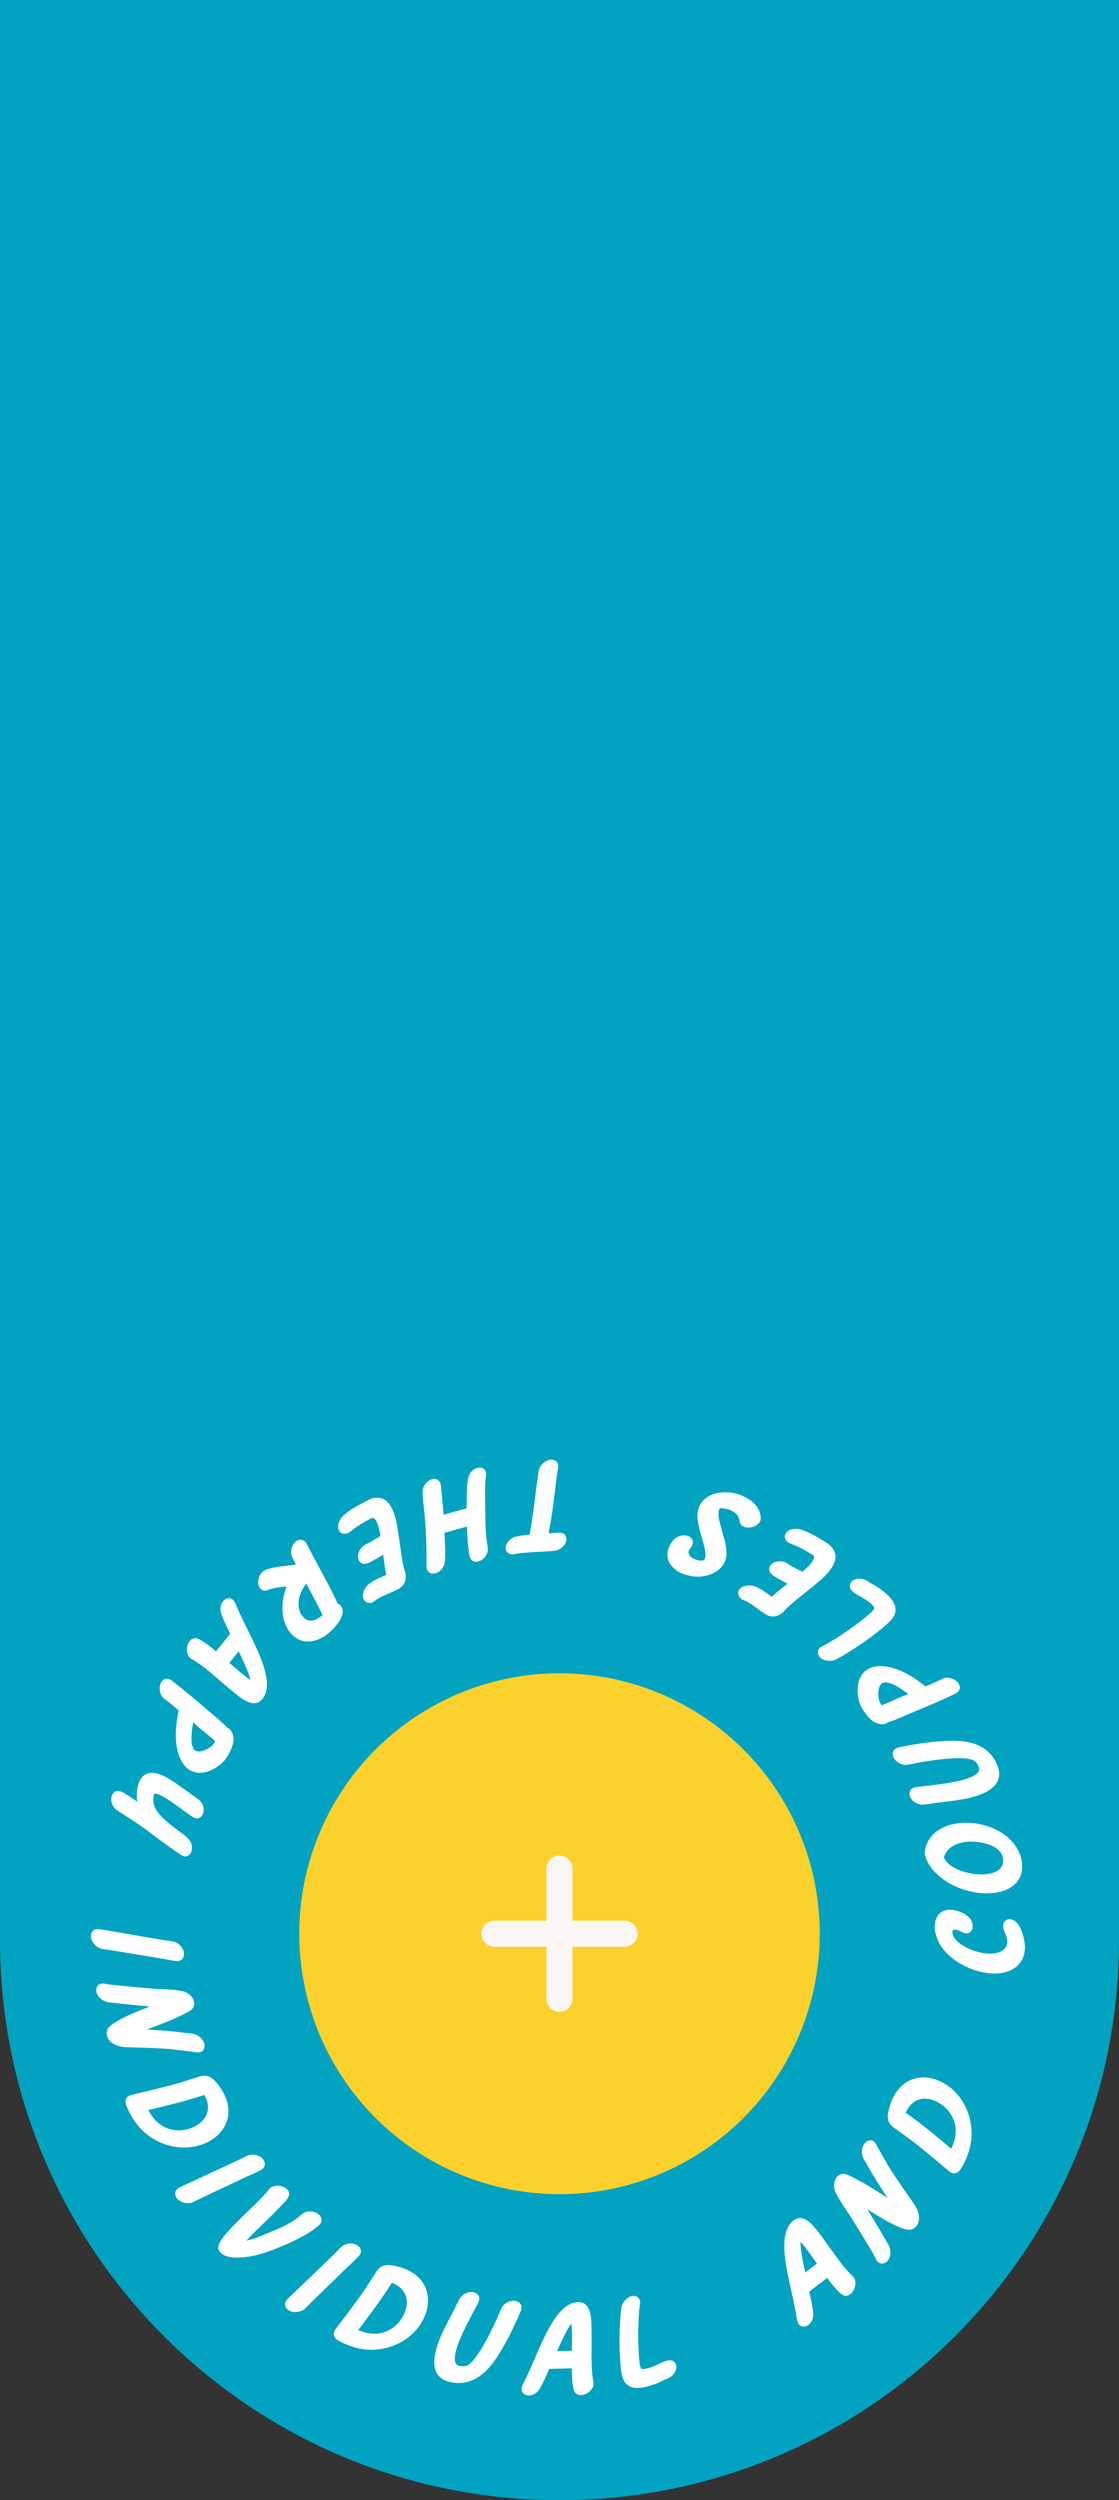 <svg width="172" height="384" viewBox="0 0 172 384" fill="none" xmlns="http://www.w3.org/2000/svg">
<rect x="0" y="0" width="172" height="384" fill="#333333" stroke="none"/>
<g clip-path="url(#clip0_949_260)">
<path d="M0 0H172V298C172 345.496 133.496 384 86 384V384C38.504 384 0 345.496 0 298V0Z" fill="#02A3C0"/>
<path d="M14.806 296.301L14.971 296.291C15.026 296.288 15.118 296.282 15.192 296.296C15.766 296.352 16.343 296.464 16.921 296.575C18.333 296.8 19.71 297.065 21.104 297.291L24.823 297.926C25.455 298.034 26.084 298.087 26.699 298.214C27.408 298.373 28.226 299.095 28.283 300.029C28.322 300.652 27.948 301.154 27.362 301.19C27.252 301.197 27.178 301.202 27.067 301.19C26.196 301.079 25.321 300.912 24.446 300.745C22.848 300.495 21.248 300.207 19.669 299.956L17.067 299.528C16.565 299.449 16.046 299.389 15.543 299.291C14.852 299.113 14.03 298.318 13.975 297.438C13.946 296.962 14.256 296.335 14.806 296.301ZM23.009 308.179C21.847 308.072 20.663 307.951 19.5 307.843C18.881 307.79 18.276 307.714 17.648 307.624C17.26 307.589 16.895 307.566 16.539 307.504C15.875 307.347 15.052 306.853 14.838 305.998C14.696 305.427 14.923 304.822 15.511 304.675C15.689 304.631 15.823 304.635 15.943 304.662C16.055 304.653 16.157 304.684 16.277 304.711C17.012 304.85 17.742 304.894 18.464 304.979C20.014 305.122 21.568 305.284 23.131 305.404C24.044 305.498 24.957 305.517 25.856 305.557C26.146 305.579 26.671 305.638 27.192 305.678C27.704 305.758 28.257 305.848 28.533 305.968C29.027 306.204 29.641 306.694 29.81 307.371C29.935 307.87 29.77 308.271 29.494 308.605C29.302 308.823 28.647 309.157 28.024 309.464C27.382 309.775 26.718 310.073 26.429 310.202C25.164 310.745 23.877 311.199 22.607 311.724C24.58 311.818 26.548 311.97 28.485 312.225C28.739 312.256 28.989 312.27 29.225 312.306C29.479 312.337 29.755 312.382 30.022 312.466C30.538 312.64 31.224 313.188 31.397 313.883C31.535 314.435 31.348 315.05 30.76 315.197C30.6 315.237 30.448 315.237 30.315 315.232C29.001 315.049 27.692 314.884 26.369 314.74C24.2 314.544 22.018 314.52 19.84 314.439C19.573 314.43 19.288 314.426 19.016 314.399C17.97 314.3 16.719 313.761 16.443 312.656C16.358 312.318 16.425 311.904 16.564 311.623C16.916 310.911 18.577 310.061 20.159 309.345C21.17 308.922 22.199 308.495 23.009 308.179ZM20.099 321.78C20.826 321.586 21.587 321.415 22.315 321.262C23.656 320.932 24.98 320.611 26.312 320.265C27.799 319.859 29.211 319.388 30.689 318.925C31.48 318.655 32.141 318.807 32.783 319.361C33.335 319.86 34.053 320.873 34.385 321.507C36.065 324.711 34.657 327.563 32.039 328.936C28.981 330.538 24.995 329.974 22.138 327.45C21.268 326.661 20.518 325.624 19.972 324.584C19.742 324.144 19.536 323.713 19.388 323.272C19.222 322.717 19.277 322.19 19.83 321.9L19.944 321.841C19.993 321.815 20.042 321.79 20.099 321.78ZM22.796 324.078L22.813 324.11C23.589 325.59 24.752 326.701 26.261 327.05C27.508 327.371 28.851 327.165 29.957 326.585C31.697 325.673 32.568 323.973 31.519 321.972L31.409 321.761C28.601 322.694 25.707 323.381 22.796 324.078ZM27.227 336.235L27.357 336.133C27.401 336.099 27.473 336.042 27.53 335.997C28.046 335.732 28.585 335.496 29.123 335.26C30.413 334.643 31.697 334.078 32.973 333.473L36.394 331.883C36.976 331.613 37.524 331.299 38.102 331.055C38.776 330.783 39.859 330.913 40.437 331.649C40.823 332.14 40.8 332.765 40.338 333.128C40.251 333.196 40.194 333.242 40.096 333.295C39.315 333.699 38.5 334.058 37.685 334.418C36.228 335.119 34.748 335.792 33.305 336.481L30.92 337.607C30.462 337.827 30.001 338.072 29.532 338.277C28.862 338.524 27.733 338.336 27.189 337.643C26.894 337.267 26.794 336.575 27.227 336.235ZM37.877 344.137C38.314 344.038 38.75 343.913 39.198 343.773C39.888 343.532 40.574 343.212 41.263 342.944C42.831 342.308 44.487 341.628 45.826 340.562C46.052 340.394 46.263 340.189 46.501 340.008C47.203 339.48 48.376 339.552 49.016 340.132C49.505 340.576 49.562 341.197 49.167 341.632C49.106 341.7 49.044 341.768 48.981 341.81C47.149 343.421 44.22 344.658 41.95 345.549C40.342 346.148 38.498 346.733 36.652 346.72C35.838 346.825 34.606 346.625 34.007 346.083C33.722 345.824 33.549 345.494 33.556 345.104C33.55 344.454 34.57 343.247 35.014 342.757C36.888 340.689 39.047 338.854 40.921 336.786C41.094 336.595 41.252 336.367 41.437 336.162C42.004 335.537 43.356 335.548 44.05 336.177C44.717 336.781 44.421 337.381 43.983 337.974C43.872 338.097 43.747 338.207 43.636 338.329C41.799 340.357 39.715 342.136 37.877 344.137ZM43.934 353.488L44.024 353.35C44.054 353.303 44.104 353.226 44.143 353.164C44.545 352.746 44.977 352.348 45.409 351.949C46.429 350.946 47.459 349.994 48.468 349.007L51.186 346.39C51.648 345.945 52.064 345.471 52.532 345.051C53.08 344.575 54.146 344.345 54.933 344.853C55.457 345.192 55.639 345.79 55.32 346.284C55.26 346.377 55.221 346.438 55.145 346.521C54.538 347.156 53.885 347.762 53.232 348.367C52.082 349.504 50.901 350.622 49.761 351.743L47.873 353.584C47.511 353.941 47.155 354.323 46.778 354.669C46.224 355.121 45.096 355.31 44.356 354.832C43.955 354.573 43.635 353.951 43.934 353.488ZM51.515 357.822C51.953 357.209 52.431 356.594 52.895 356.012C53.72 354.905 54.538 353.815 55.346 352.7C56.235 351.441 57.025 350.18 57.87 348.882C58.309 348.171 58.915 347.868 59.764 347.887C60.507 347.92 61.705 348.246 62.365 348.524C65.698 349.928 66.427 353.024 65.279 355.748C63.94 358.93 60.505 361.03 56.694 360.9C55.522 360.844 54.283 360.522 53.2 360.066C52.743 359.873 52.31 359.671 51.916 359.425C51.434 359.103 51.142 358.661 51.384 358.085L51.434 357.967C51.455 357.916 51.477 357.865 51.515 357.822ZM55.057 357.879L55.091 357.893C56.631 358.542 58.235 358.66 59.622 357.968C60.788 357.423 61.693 356.41 62.178 355.259C62.941 353.448 62.531 351.582 60.45 350.706L60.23 350.613C58.656 353.118 56.86 355.49 55.057 357.879ZM70.462 363.312C70.513 363.34 70.567 363.35 70.603 363.357L70.784 363.39C71.073 363.444 71.314 363.451 71.587 363.389C73.166 363.028 75.612 357.785 76.321 356.273C76.579 355.686 76.807 355.056 77.102 354.475C77.427 353.826 78.337 353.247 79.24 353.414C79.908 353.538 80.25 354.012 80.14 354.608C80.126 354.68 80.109 354.77 80.075 354.857C79.267 356.799 78.348 358.739 77.28 360.577C75.818 363.127 73.503 366.657 69.404 365.899C66.822 365.421 66.528 363.48 66.862 361.675C67.086 360.465 67.523 359.314 68.047 358.197C68.571 357.08 69.167 355.976 69.718 354.92C70.015 354.322 70.291 353.738 70.607 353.143C70.95 352.497 71.81 351.89 72.749 352.064C73.344 352.174 73.765 352.625 73.658 353.203C73.611 353.456 73.482 353.749 73.342 354.004C72.587 355.358 71.887 356.722 71.219 358.111C70.695 359.228 70.203 360.37 69.986 361.543C69.926 361.868 69.889 362.272 69.933 362.635C70.003 362.966 70.147 363.198 70.462 363.312ZM87.888 363.75L84.419 363.84C83.986 364.843 83.553 365.864 83.008 366.815C82.727 367.318 82.117 367.885 81.346 367.905C80.795 367.919 80.2 367.604 80.183 366.98C80.176 366.686 80.298 366.444 80.366 366.222C80.838 365.291 81.273 364.362 81.689 363.414C82.435 361.705 83.145 360.015 83.965 358.359C84.928 356.534 86.525 353.646 88.857 353.586C90.802 353.535 90.882 355.903 90.918 357.316C90.969 359.28 90.891 361.248 90.942 363.23C90.966 364.13 91.062 365.027 91.213 365.905C91.233 365.96 91.235 366.033 91.237 366.088C91.258 366.933 90.253 367.84 89.335 367.864C88.748 367.879 88.373 367.595 88.214 367.121C87.955 366.338 87.895 364.705 87.888 363.75ZM85.634 361.108L87.91 361.049C87.921 360.039 87.932 359.028 87.906 358.019C87.896 357.633 87.867 357.23 87.802 356.864C87.076 357.893 86.137 359.938 85.634 361.108ZM95.594 364.814C95.529 364.528 95.482 364.237 95.449 363.925C95.151 361.112 95.177 358.319 95.383 355.486C95.414 355.291 95.429 355.024 95.466 354.771C95.499 354.5 95.527 354.211 95.63 353.999C95.855 353.497 96.36 352.817 97.076 352.655C97.721 352.509 98.252 352.86 98.374 353.397C98.415 353.576 98.393 353.731 98.368 353.869C98.238 354.708 98.197 355.527 98.157 356.345C98.072 357.965 98.07 359.622 98.173 361.237C98.213 362 98.25 362.744 98.417 363.479C98.514 363.908 98.727 363.936 99.39 363.785C99.82 363.688 100.255 363.533 100.687 363.36C100.925 363.249 101.263 363.079 101.587 362.93C101.893 362.786 102.271 362.625 102.558 362.56C103.167 362.422 103.773 362.605 103.923 363.267C104.113 364.109 103.37 365.068 102.531 365.352C102.006 365.528 101.531 365.842 101.014 366.053C100.422 366.263 99.829 366.472 99.202 366.614C97.393 367.024 96.003 366.623 95.594 364.814ZM127.143 349.855L124.386 351.964C124.624 353.03 124.873 354.111 124.99 355.201C125.058 355.773 124.897 356.59 124.284 357.059C123.847 357.393 123.179 357.488 122.8 356.992C122.621 356.759 122.578 356.491 122.503 356.271C122.339 355.241 122.146 354.233 121.927 353.221C121.527 351.399 121.11 349.615 120.803 347.792C120.512 345.75 120.109 342.474 121.962 341.057C123.508 339.874 124.961 341.745 125.821 342.868C127.014 344.428 128.106 346.067 129.311 347.642C129.857 348.357 130.462 349.027 131.1 349.649C131.148 349.681 131.193 349.74 131.226 349.783C131.739 350.454 131.458 351.779 130.729 352.337C130.262 352.694 129.792 352.684 129.385 352.394C128.716 351.912 127.708 350.625 127.143 349.855ZM123.767 349.039L125.576 347.655C124.991 346.831 124.407 346.006 123.793 345.204C123.559 344.898 123.299 344.588 123.032 344.33C123.048 345.59 123.487 347.796 123.767 349.039ZM133.33 339.344C133.938 340.34 134.548 341.362 135.156 342.359C135.483 342.888 135.784 343.419 136.087 343.976C136.289 344.308 136.49 344.614 136.652 344.937C136.923 345.563 137.018 346.519 136.46 347.201C136.087 347.655 135.466 347.835 134.997 347.451C134.855 347.334 134.779 347.224 134.728 347.112C134.655 347.028 134.619 346.927 134.568 346.815C134.241 346.143 133.841 345.53 133.478 344.901C132.667 343.572 131.868 342.229 131.032 340.903C130.562 340.115 130.031 339.372 129.527 338.626C129.372 338.38 129.105 337.924 128.826 337.482C128.584 337.023 128.326 336.527 128.258 336.234C128.152 335.696 128.179 334.911 128.621 334.371C128.947 333.973 129.367 333.866 129.799 333.888C130.089 333.912 130.747 334.238 131.366 334.555C131.999 334.883 132.634 335.237 132.911 335.393C134.102 336.083 135.234 336.845 136.413 337.55C135.311 335.911 134.258 334.241 133.305 332.535C133.179 332.313 133.041 332.105 132.928 331.894C132.802 331.672 132.673 331.424 132.581 331.159C132.412 330.64 132.442 329.763 132.896 329.209C133.257 328.769 133.862 328.552 134.331 328.936C134.458 329.041 134.549 329.162 134.625 329.272C135.262 330.435 135.912 331.584 136.587 332.731C137.724 334.588 139.008 336.352 140.244 338.147C140.396 338.367 140.563 338.598 140.703 338.832C141.249 339.731 141.564 341.056 140.842 341.937C140.621 342.207 140.249 342.401 139.942 342.457C139.16 342.6 137.486 341.775 135.967 340.934C135.024 340.376 134.067 339.805 133.33 339.344ZM145.979 333.554C145.389 333.087 144.798 332.579 144.24 332.086C143.175 331.207 142.127 330.336 141.055 329.474C139.841 328.523 138.621 327.671 137.367 326.762C136.678 326.288 136.406 325.668 136.467 324.821C136.538 324.081 136.922 322.9 137.233 322.255C138.801 318.995 141.93 318.422 144.594 319.704C147.705 321.201 149.631 324.736 149.311 328.535C149.197 329.703 148.813 330.924 148.304 331.983C148.089 332.43 147.865 332.852 147.6 333.234C147.254 333.699 146.798 333.969 146.236 333.698L146.12 333.643C146.07 333.619 146.021 333.595 145.979 333.554ZM146.213 330.019L146.229 329.986C146.953 328.481 147.151 326.884 146.529 325.465C146.043 324.273 145.076 323.319 143.951 322.777C142.18 321.925 140.296 322.241 139.317 324.277L139.213 324.492C141.637 326.188 143.917 328.1 146.213 330.019ZM157.54 299.09C157.508 302.12 154.981 303.14 152.814 303.117C149.987 303.087 146.294 301.487 144.596 298.824C144.091 298.011 143.662 296.905 143.673 295.858C143.69 294.297 144.618 293.297 145.995 293.312C147.06 293.323 149.532 294.01 149.512 295.883C149.505 296.526 149.097 296.944 148.528 296.938C148.197 296.934 147.905 296.784 147.631 296.616C147.357 296.503 147.083 296.372 146.771 296.368C146.477 296.365 146.403 296.456 146.399 296.768C146.396 297.099 146.539 297.431 146.757 297.727C147.898 299.19 150.405 300.043 152.186 300.062C153.471 300.076 154.817 299.576 154.832 298.162C154.836 297.795 154.693 297.426 154.55 297.039C154.461 296.817 154.371 296.633 154.299 296.448C154.246 296.264 154.193 296.043 154.195 295.841C154.202 295.18 154.611 294.762 155.198 294.768C156.814 294.786 157.553 297.823 157.54 299.09ZM157.004 285.631C157.588 288.642 155.681 290.19 153.392 290.634C150.597 291.176 147.217 290.335 144.829 288.534C143.696 287.707 142.441 286.248 142.161 284.806C142.095 284.463 142.206 283.974 142.275 283.755C142.908 281.519 144.841 280.489 146.715 280.126C148.915 279.699 151.422 280.092 153.472 281.21C155.145 282.12 156.63 283.703 157.004 285.631ZM145.139 285.407C145.335 285.743 145.539 286.021 145.811 286.268C147.277 287.555 150.215 288.145 152.018 287.795C153.37 287.533 154.451 286.837 154.157 285.323C153.734 283.142 149.924 282.59 148.031 282.957C146.697 283.216 145.465 283.903 145.079 285.288C145.089 285.342 145.118 285.392 145.139 285.407ZM150.484 271.523C150.478 271.465 150.456 271.415 150.441 271.382L150.366 271.214C150.246 270.945 150.115 270.742 149.91 270.552C148.717 269.456 143.012 270.412 141.364 270.684C140.734 270.804 140.085 270.973 139.44 271.059C138.721 271.159 137.728 270.737 137.354 269.899C137.078 269.278 137.275 268.728 137.828 268.481C137.895 268.451 137.979 268.414 138.07 268.393C140.128 267.958 142.248 267.616 144.367 267.455C147.296 267.215 151.517 267.122 153.214 270.929C154.284 273.327 152.852 274.669 151.175 275.417C150.051 275.918 148.854 276.21 147.637 276.411C146.42 276.612 145.173 276.746 143.991 276.891C143.329 276.985 142.692 277.089 142.022 277.166C141.295 277.249 140.309 276.885 139.92 276.013C139.673 275.459 139.807 274.857 140.343 274.617C140.578 274.513 140.893 274.453 141.182 274.424C142.726 274.279 144.247 274.083 145.77 273.846C146.987 273.645 148.206 273.403 149.296 272.917C149.598 272.783 149.952 272.585 150.226 272.342C150.458 272.097 150.568 271.847 150.484 271.523ZM136.475 264.511L136.456 264.548C135.822 265.018 134.857 264.795 134.246 264.402C133.771 264.069 133.388 263.644 133.071 263.217C132.666 262.671 132.269 262.073 132.061 261.36C131.626 259.693 131.671 257.626 133.132 256.544C134.135 255.801 135.476 255.79 136.646 256.043C138.671 256.463 140.628 257.686 142.255 259.018C143.065 258.692 143.838 258.348 144.63 257.967C144.714 257.927 144.799 257.887 144.858 257.843C145.624 257.458 146.768 257.799 147.26 258.463C147.741 259.112 147.528 259.658 147.071 259.997C146.953 260.085 146.839 260.146 146.699 260.204C146.585 260.266 146.474 260.302 146.375 260.353C145.951 260.553 145.487 260.759 145.064 260.959C143.458 261.691 141.809 262.364 140.171 263.053C139.317 263.411 138.459 263.795 137.594 264.139C137.303 264.24 137.034 264.371 136.707 264.454C136.666 264.461 136.611 264.479 136.556 264.497C136.53 264.493 136.501 264.515 136.475 264.511ZM139.626 260.189C138.862 259.589 136.466 257.867 135.537 258.556C134.917 259.015 134.86 260.634 135.237 261.452C135.32 261.595 135.415 261.754 135.51 261.912C136.415 261.562 137.273 261.177 138.146 260.782C138.65 260.568 139.125 260.377 139.626 260.189ZM136.925 248.869C136.727 249.087 136.516 249.291 136.279 249.498C134.143 251.353 131.839 252.931 129.399 254.385C129.221 254.472 128.994 254.612 128.765 254.727C128.524 254.855 128.271 254.997 128.039 255.034C127.498 255.138 126.652 255.113 126.109 254.619C125.62 254.174 125.603 253.538 125.973 253.13C126.097 252.994 126.236 252.923 126.364 252.865C127.126 252.491 127.82 252.055 128.515 251.619C129.891 250.761 131.25 249.813 132.515 248.805C133.117 248.334 133.706 247.877 134.213 247.32C134.51 246.995 134.41 246.804 133.907 246.347C133.581 246.05 133.204 245.782 132.815 245.528C132.588 245.395 132.255 245.216 131.947 245.036C131.653 244.868 131.305 244.65 131.088 244.452C130.626 244.032 130.429 243.431 130.886 242.928C131.467 242.29 132.678 242.349 133.392 242.875C133.837 243.205 134.366 243.414 134.836 243.716C135.347 244.082 135.858 244.448 136.333 244.881C137.705 246.129 138.173 247.497 136.925 248.869ZM123.32 241.414C123.91 240.915 124.528 240.37 124.905 239.761C125.031 239.558 125.116 239.351 125.131 239.187C125.152 239.049 125.112 238.938 124.925 238.822C123.816 238.136 122.767 237.529 121.56 237.106C121.441 237.054 121.322 237.002 121.213 236.934C120.682 236.606 120.463 236.017 120.773 235.517C121.169 234.877 122.097 234.739 122.763 234.849C123.753 235.03 125.237 235.841 126.08 236.363L127.204 237.059C127.782 237.417 128.236 238.044 128.375 238.691C128.532 239.415 128.264 240.091 127.936 240.622C127.53 241.278 127.005 241.881 126.411 242.421C124.73 243.95 122.848 245.247 121.157 246.791C120.969 246.956 120.812 247.139 120.63 247.329C119.935 248.173 118.782 248.604 117.767 247.975L117.471 247.792C116.69 247.308 115.956 246.681 115.175 246.198C114.956 246.062 114.722 245.917 114.49 245.838C114.428 245.8 114.356 245.777 114.284 245.754C114.18 245.711 114.093 245.679 114.015 245.63C113.452 245.282 113.319 244.66 113.609 244.192C113.822 243.848 114.158 243.689 114.522 243.59C115.587 243.3 116.418 243.771 117.215 244.264C117.699 244.564 118.169 244.92 118.634 245.251C119.384 244.527 120.224 243.903 121.043 243.244C120.352 242.859 119.667 242.5 118.996 242.084C118.496 241.775 117.947 241.197 118.382 240.495C118.865 239.714 120.187 239.603 120.998 240.106C121.123 240.183 121.239 240.276 121.363 240.354C122.004 240.75 122.667 241.074 123.32 241.414ZM110.615 231.698L110.59 231.767C110.56 231.795 110.548 231.83 110.535 231.864C110.392 232.262 110.426 232.762 110.532 233.386C110.667 234.04 110.864 234.736 111.073 235.456C111.496 236.878 111.916 238.474 111.473 239.7C110.811 241.531 108.472 242.384 106.522 242.109C106.059 242.04 105.585 241.947 105.136 241.784C103.305 241.123 102.118 239.601 102.766 237.805C102.947 237.304 103.244 236.806 103.614 236.432C104.096 235.962 104.975 235.635 105.753 235.916C106.357 236.134 106.652 236.67 106.452 237.223C106.421 237.309 106.36 237.424 106.305 237.521C106.263 237.584 106.208 237.681 106.142 237.755C106.034 237.892 105.933 238.011 105.889 238.132C105.671 238.737 106.152 239.242 106.912 239.517C107.274 239.648 108.163 239.891 108.344 239.39C108.475 239.027 108.458 238.533 108.334 237.903C108.211 237.272 107.996 236.57 107.787 235.85C107.381 234.434 106.951 232.815 107.388 231.606C108.261 229.188 111.426 228.75 113.74 229.586C115.07 230.066 116.394 230.994 116.807 232.392C116.894 232.639 116.989 233.239 116.877 233.55C116.59 234.344 115.317 234.841 114.453 234.529C113.953 234.348 113.762 234.065 113.686 233.627C113.557 232.741 113.007 232.211 112.04 231.861C111.867 231.799 111.544 231.721 111.208 231.678C110.861 231.611 110.668 231.659 110.615 231.698ZM84.344 235.498C84.783 235.465 85.242 235.449 85.718 235.413C86.304 235.369 86.996 235.501 87.056 236.307C87.123 237.185 86.228 238.026 85.337 238.167C85.137 238.201 84.917 238.217 84.734 238.231C83.58 238.318 82.459 238.347 81.324 238.433C80.573 238.49 79.803 238.529 79.08 238.713C79.007 238.718 78.972 238.739 78.898 238.745C78.257 238.793 77.766 238.388 77.724 237.82C77.667 237.07 78.336 236.412 78.957 236.107C79.531 235.898 80.753 235.751 81.413 235.701C81.83 233.423 82.115 231.1 82.402 228.795C82.495 228.069 82.588 227.363 82.7 226.636C82.705 226.47 82.728 226.284 82.752 226.116C82.793 225.929 82.833 225.724 82.894 225.553C83.124 224.947 83.864 224.246 84.651 224.187C85.237 224.143 85.763 224.527 85.804 225.076C85.811 225.168 85.8 225.261 85.79 225.372L85.754 225.632C85.653 226.248 85.555 226.899 85.474 227.532C85.25 229.445 85.03 231.414 84.713 233.316C84.585 234.062 84.436 234.773 84.344 235.498ZM71.785 234.467L68.316 235.424C68.391 236.87 68.484 238.312 68.39 239.766C68.346 240.502 67.846 241.383 66.926 241.637C66.288 241.813 65.774 241.536 65.618 240.97L65.583 240.846C65.569 240.793 65.554 240.74 65.557 240.682C65.548 239.96 65.58 239.247 65.553 238.53C65.539 237.029 65.472 235.543 65.387 234.061C65.272 232.474 65.06 230.875 64.945 229.288C64.904 228.518 65.413 227.463 66.404 227.189C67.148 226.984 67.59 227.414 67.732 227.928C67.776 228.087 67.806 228.403 67.826 228.683C67.846 228.963 67.871 229.261 67.893 229.407C68.004 230.501 68.088 231.563 68.177 232.644L71.717 231.666C71.727 230.806 71.742 229.964 71.757 229.122C71.78 228.791 71.786 228.466 71.809 228.136C71.867 227.034 72.135 225.798 73.374 225.456C74.011 225.28 74.526 225.557 74.682 226.123C74.731 226.301 74.727 226.492 74.726 226.626C74.707 226.764 74.67 226.908 74.651 227.046C74.524 228.034 74.566 229.013 74.572 230.002C74.584 231.77 74.573 233.526 74.683 235.305C74.752 236.105 74.81 236.87 74.967 237.646C75.139 238.475 74.501 239.546 73.563 239.805C72.749 240.03 72.337 239.572 72.186 239.023C72.058 238.563 72.03 238.114 71.978 237.652C71.859 236.599 71.811 235.526 71.785 234.467ZM58.482 235.896C58.354 235.135 58.201 234.324 57.87 233.689C57.76 233.477 57.626 233.299 57.493 233.202C57.384 233.114 57.269 233.091 57.074 233.193C55.917 233.795 54.86 234.388 53.88 235.209C53.774 235.285 53.669 235.361 53.555 235.42C53.001 235.709 52.383 235.596 52.111 235.075C51.764 234.407 52.119 233.539 52.554 233.022C53.214 232.264 54.67 231.402 55.549 230.943L56.722 230.333C57.324 230.019 58.095 229.948 58.723 230.159C59.425 230.394 59.87 230.97 60.158 231.524C60.515 232.207 60.766 232.967 60.927 233.753C61.383 235.979 61.536 238.26 62 240.502C62.046 240.748 62.123 240.977 62.193 241.23C62.564 242.259 62.346 243.47 61.287 244.021L60.978 244.183C60.164 244.607 59.249 244.918 58.435 245.342C58.207 245.461 57.962 245.588 57.776 245.747C57.711 245.781 57.654 245.831 57.598 245.882C57.508 245.949 57.436 246.008 57.354 246.05C56.768 246.355 56.165 246.152 55.91 245.663C55.724 245.305 55.759 244.935 55.859 244.572C56.154 243.508 56.983 243.034 57.814 242.601C58.319 242.338 58.865 242.115 59.387 241.885C59.148 240.87 59.041 239.829 58.892 238.789C58.209 239.186 57.55 239.591 56.85 239.956C56.329 240.228 55.551 240.405 55.17 239.672C54.745 238.858 55.325 237.666 56.172 237.224C56.302 237.156 56.441 237.105 56.571 237.037C57.239 236.689 57.856 236.284 58.482 235.896ZM45.501 240.277C45.292 239.902 45.072 239.514 44.891 239.116C44.583 238.444 44.765 237.328 45.463 236.761C45.934 236.379 46.597 236.409 46.932 236.823C47.002 236.908 47.059 236.98 47.103 237.063C47.629 238.031 48.1 239.02 48.651 239.992C49.644 241.858 50.703 243.718 51.6 245.639C51.707 245.859 51.777 246.062 51.885 246.282C52.1 246.344 52.256 246.477 52.372 246.62C53.471 247.975 51.394 250.108 50.396 250.918C48.442 252.502 46.108 252.598 44.616 250.758C43.09 248.876 43.142 245.996 44.05 243.676C43.141 243.751 42.112 243.852 41.243 244.179C41.174 244.211 41.134 244.22 41.08 244.241C40.997 244.284 40.917 244.302 40.799 244.303C40.484 244.322 40.208 244.215 40 243.958C39.444 243.274 39.671 241.979 40.427 241.366C40.897 240.984 41.857 240.797 42.708 240.651C43.596 240.522 44.49 240.458 45.009 240.369C45.155 240.345 45.327 240.324 45.501 240.277ZM47.075 243.208C46.601 243.877 46.206 244.528 46.013 245.252C45.762 246.283 45.873 247.469 46.486 248.225C47.261 249.181 48.288 249.105 49.371 248.226L49.585 248.053C48.803 246.417 47.926 244.812 47.075 243.208ZM33.211 253.629L35.388 250.926C34.904 249.946 34.405 248.955 34.033 247.925C33.831 247.385 33.794 246.553 34.278 245.952C34.623 245.523 35.249 245.273 35.735 245.665C35.964 245.849 36.069 246.099 36.195 246.294C36.599 247.257 37.026 248.19 37.479 249.121C38.299 250.795 39.128 252.43 39.859 254.127C40.627 256.043 41.795 259.129 40.332 260.946C39.111 262.461 37.255 260.99 36.154 260.103C34.624 258.87 33.174 257.537 31.63 256.293C30.929 255.729 30.183 255.221 29.416 254.769C29.361 254.748 29.304 254.702 29.261 254.668C28.603 254.138 28.562 252.784 29.138 252.069C29.506 251.611 29.966 251.51 30.43 251.695C31.194 252.004 32.478 253.015 33.211 253.629ZM36.683 253.62L35.255 255.394C36.018 256.056 36.782 256.718 37.568 257.351C37.869 257.593 38.195 257.832 38.515 258.02C38.201 256.8 37.25 254.761 36.683 253.62ZM34.977 265.401L35.019 265.401C35.724 265.757 35.959 266.718 35.883 267.441C35.799 268.015 35.592 268.548 35.353 269.024C35.047 269.631 34.692 270.254 34.148 270.761C32.856 271.899 30.989 272.788 29.365 271.97C28.25 271.409 27.638 270.216 27.338 269.057C26.802 267.06 27.014 264.761 27.472 262.71C26.816 262.133 26.161 261.597 25.465 261.061C25.391 261.004 25.317 260.946 25.252 260.913C24.563 260.402 24.353 259.227 24.725 258.489C25.088 257.767 25.672 257.712 26.18 257.968C26.311 258.034 26.418 258.108 26.532 258.207C26.639 258.281 26.721 258.363 26.811 258.429C27.18 258.718 27.573 259.039 27.942 259.328C29.318 260.432 30.661 261.603 32.013 262.756C32.717 263.358 33.446 263.951 34.142 264.569C34.363 264.784 34.601 264.965 34.822 265.22C34.846 265.253 34.887 265.294 34.928 265.335C34.937 265.36 34.969 265.377 34.977 265.401ZM29.7 264.531C29.508 265.483 29.048 268.397 30.081 268.918C30.77 269.265 32.242 268.588 32.802 267.883C32.893 267.744 32.992 267.588 33.091 267.432C32.37 266.781 31.641 266.188 30.896 265.586C30.478 265.232 30.093 264.894 29.7 264.531ZM21.099 276.729C20.973 275.899 21.011 275.018 21.232 274.165C21.665 272.494 22.858 272.063 24.173 272.404C25.133 272.652 25.979 273.194 26.772 273.721C27.968 274.524 29.14 275.416 30.331 276.237C30.916 276.616 31.492 277.467 31.248 278.409C31.092 279.013 30.612 279.401 30.026 279.249C29.866 279.208 29.746 279.158 29.635 279.072C29.52 279.004 29.422 278.941 29.312 278.856C28.426 278.247 27.572 277.59 26.673 276.958C25.947 276.467 24.902 275.741 24.138 275.543C24.049 275.52 23.96 275.497 23.884 275.496C23.826 275.5 23.791 275.491 23.768 275.504C23.751 275.5 23.746 275.518 23.724 275.531C23.719 275.548 23.683 275.615 23.655 275.722C23.204 277.464 24.423 278.69 25.643 279.765C26.288 280.349 26.957 280.844 27.656 281.367C28.657 282.043 29.803 282.89 29.44 284.295C29.279 284.917 28.759 285.238 28.226 285.1C27.728 284.971 23.006 281.453 22.249 280.858C20.872 279.876 19.473 278.982 18.068 278.106C17.47 277.705 16.921 276.823 17.156 275.916C17.321 275.276 17.841 274.956 18.41 275.103C18.996 275.255 20.511 276.292 21.099 276.729Z" fill="white"/>
<circle cx="86" cy="297" r="40" fill="#FDD12C"/>
<path d="M76 297H86M86 297H96M86 297V287M86 297V307" stroke="#FBF6F6" stroke-width="4" stroke-linecap="round" stroke-linejoin="round"/>
</g>
<defs>
<clipPath id="clip0_949_260">
<path d="M0 0H172V298C172 345.496 133.496 384 86 384V384C38.504 384 0 345.496 0 298V0Z" fill="white"/>
</clipPath>
</defs>
</svg>
